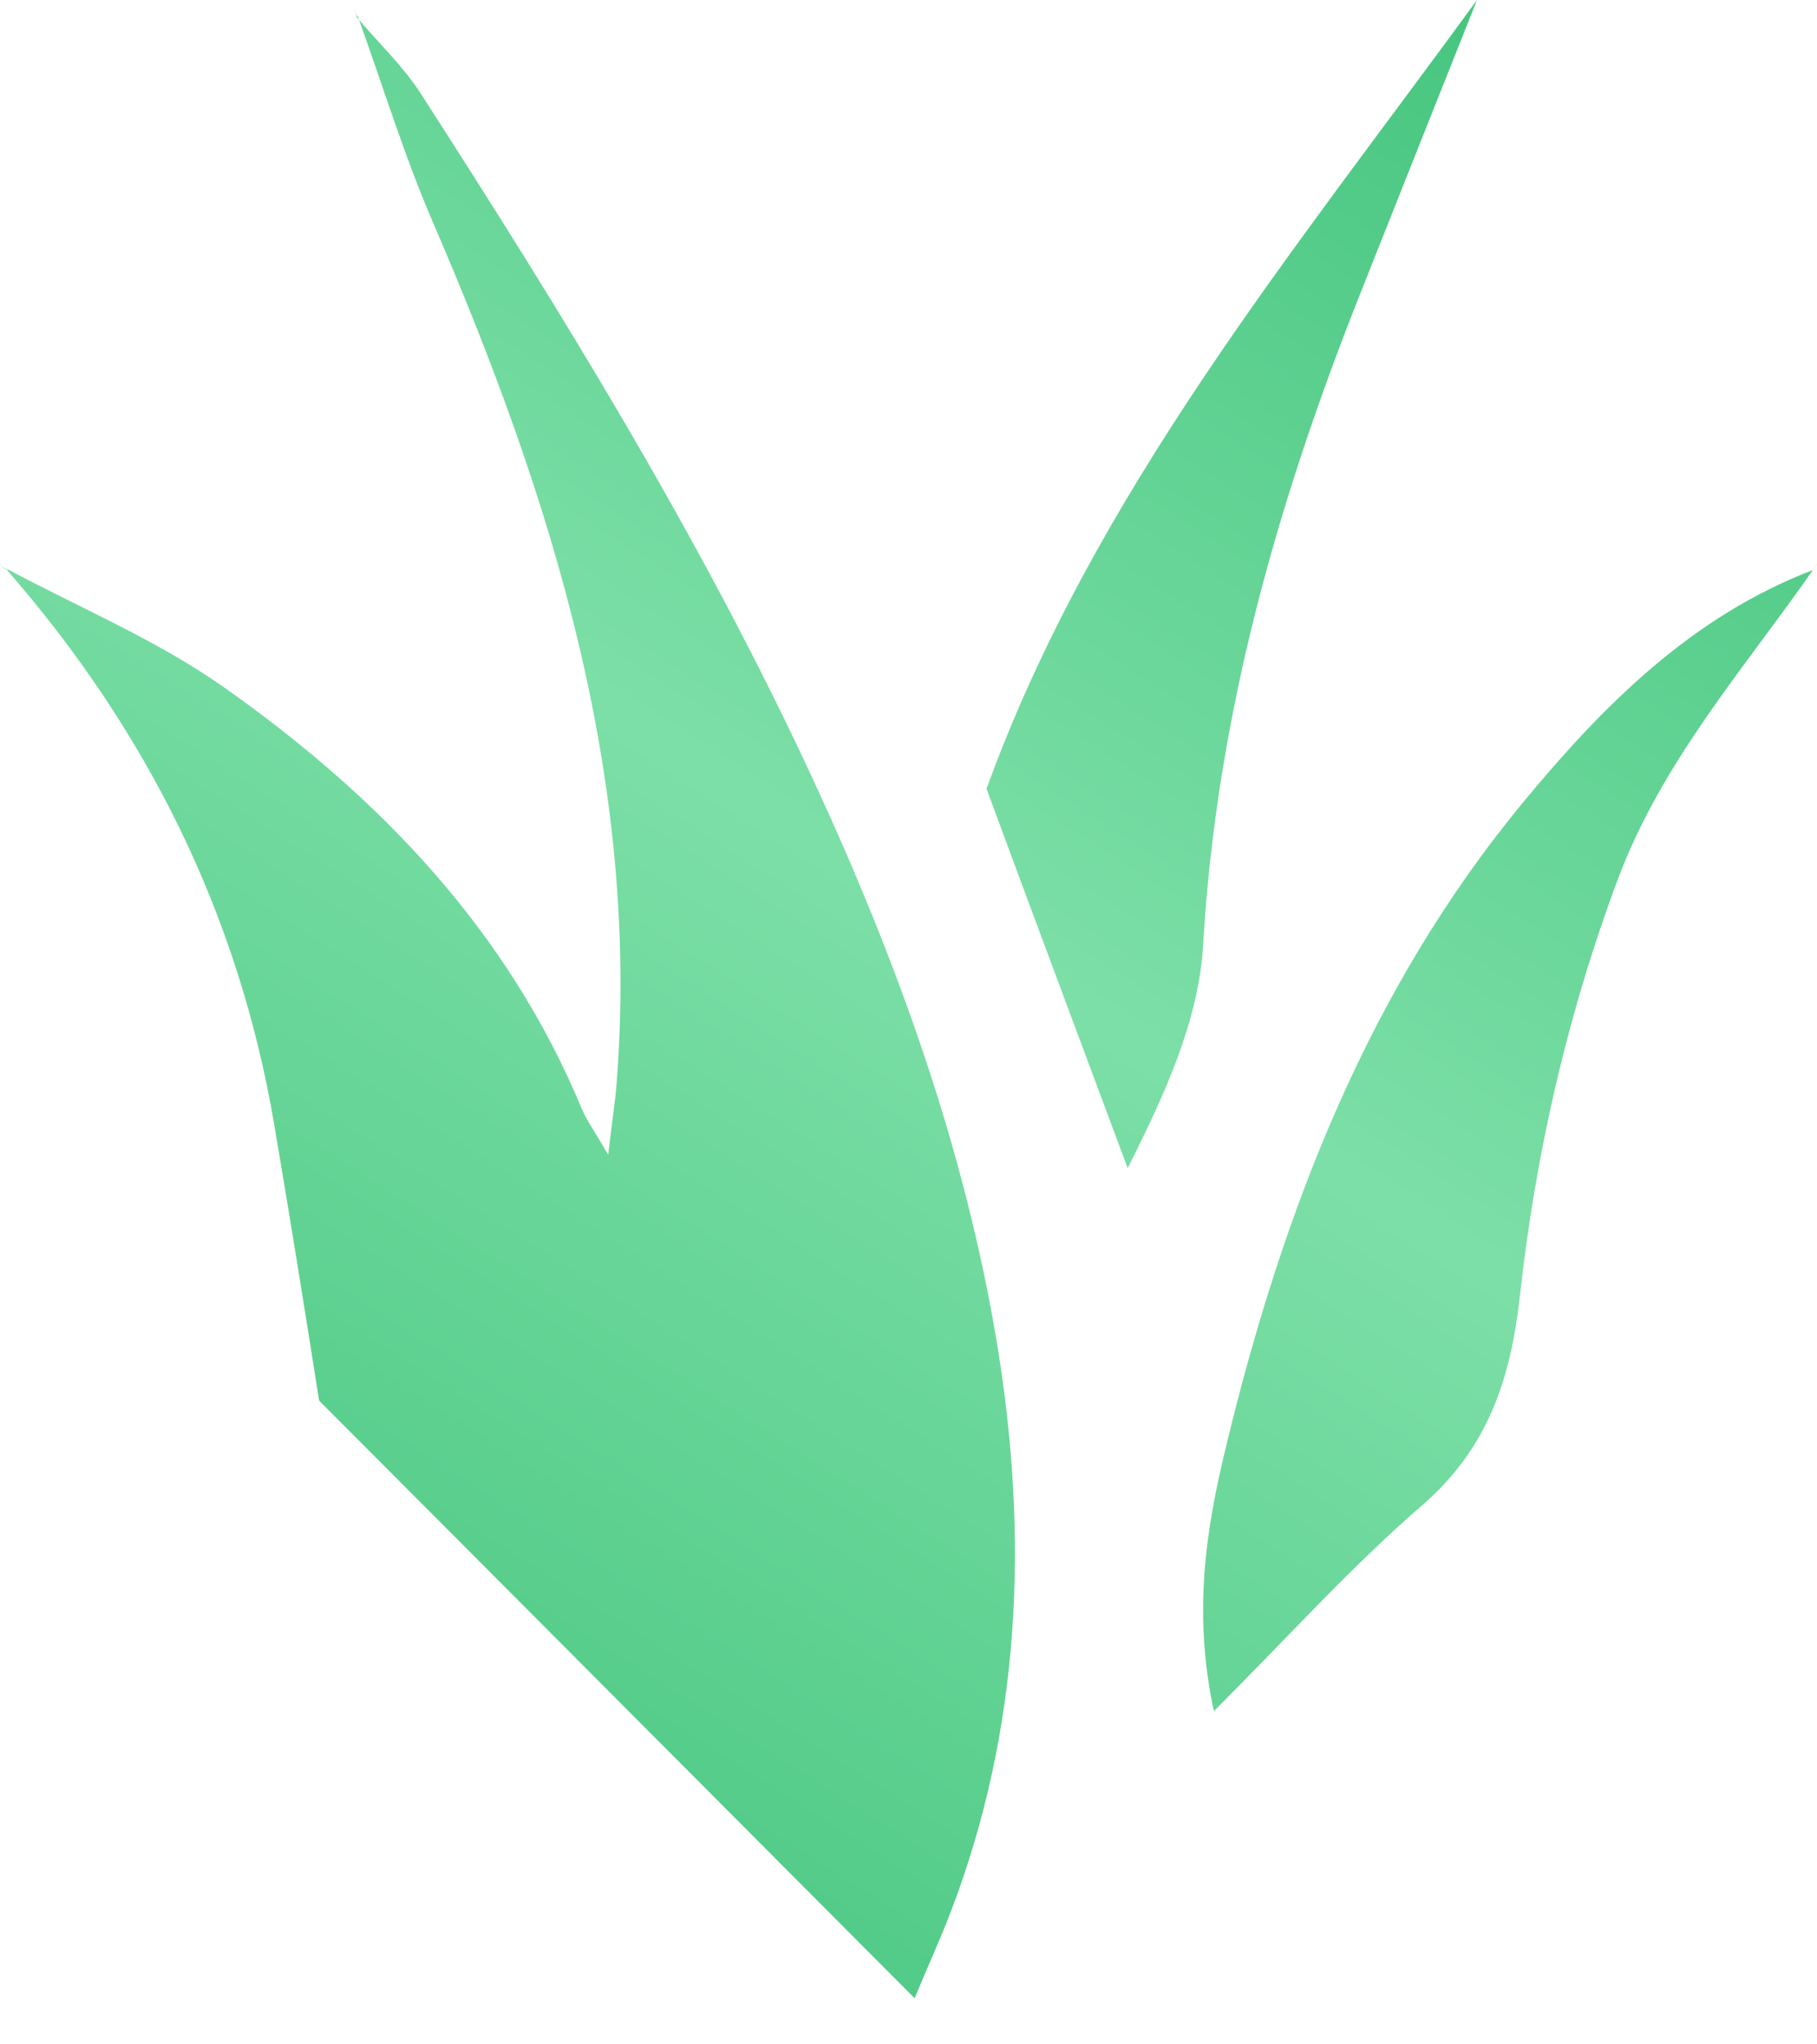 <svg width="16" height="18" viewBox="0 0 16 18" fill="none" xmlns="http://www.w3.org/2000/svg">
<path d="M3.143 0.153C3.331 0.377 3.547 0.579 3.704 0.822C4.961 2.774 6.177 4.745 7.156 6.855C7.897 8.453 8.494 10.101 8.781 11.838C9.059 13.535 8.992 15.219 8.368 16.844C8.274 17.086 8.166 17.324 8.054 17.594C6.312 15.847 4.629 14.155 2.81 12.332C2.703 11.65 2.563 10.774 2.415 9.903C2.101 8.049 1.293 6.429 0.058 5.015L0.063 5.01C0.7 5.351 1.378 5.634 1.966 6.047C3.331 7.008 4.467 8.184 5.122 9.76C5.163 9.859 5.226 9.944 5.356 10.168C5.387 9.886 5.414 9.724 5.428 9.562C5.643 6.873 4.862 4.395 3.816 1.966C3.56 1.374 3.371 0.754 3.152 0.148L3.143 0.153ZM15.964 5.019C14.896 5.428 14.119 6.209 13.414 7.062C12.045 8.718 11.295 10.671 10.797 12.732C10.622 13.454 10.501 14.191 10.689 15.066C11.345 14.411 11.901 13.791 12.525 13.252C13.1 12.754 13.302 12.144 13.383 11.416C13.522 10.159 13.8 8.934 14.249 7.735C14.64 6.698 15.354 5.894 15.964 5.019ZM8.687 6.945C9.113 8.099 9.522 9.19 9.93 10.285C10.258 9.634 10.559 8.979 10.595 8.31C10.712 6.316 11.241 4.444 11.969 2.608C12.314 1.737 12.66 0.871 13.006 0C11.38 2.231 9.625 4.359 8.687 6.945ZM3.152 0.148C3.116 0.099 3.075 0.045 3.138 0.13C3.111 0.027 3.125 0.09 3.143 0.153L3.152 0.148ZM0.067 5.015C0.045 5.006 0.022 4.992 0 4.983C0.022 4.997 0.04 5.006 0.063 5.019L0.067 5.015ZM15.964 5.019C15.978 5.001 15.986 4.979 16 4.961C15.991 4.979 15.978 4.997 15.964 5.019Z" fill="url(#paint0_linear_348_714)"/>
<defs>
<linearGradient id="paint0_linear_348_714" x1="-0.857" y1="16.971" x2="11.687" y2="-2.737" gradientUnits="userSpaceOnUse">
<stop stop-color="#3DC178"/>
<stop offset="0.531" stop-color="#7CDFA7"/>
<stop offset="1" stop-color="#3DC178"/>
</linearGradient>
</defs>
</svg>
